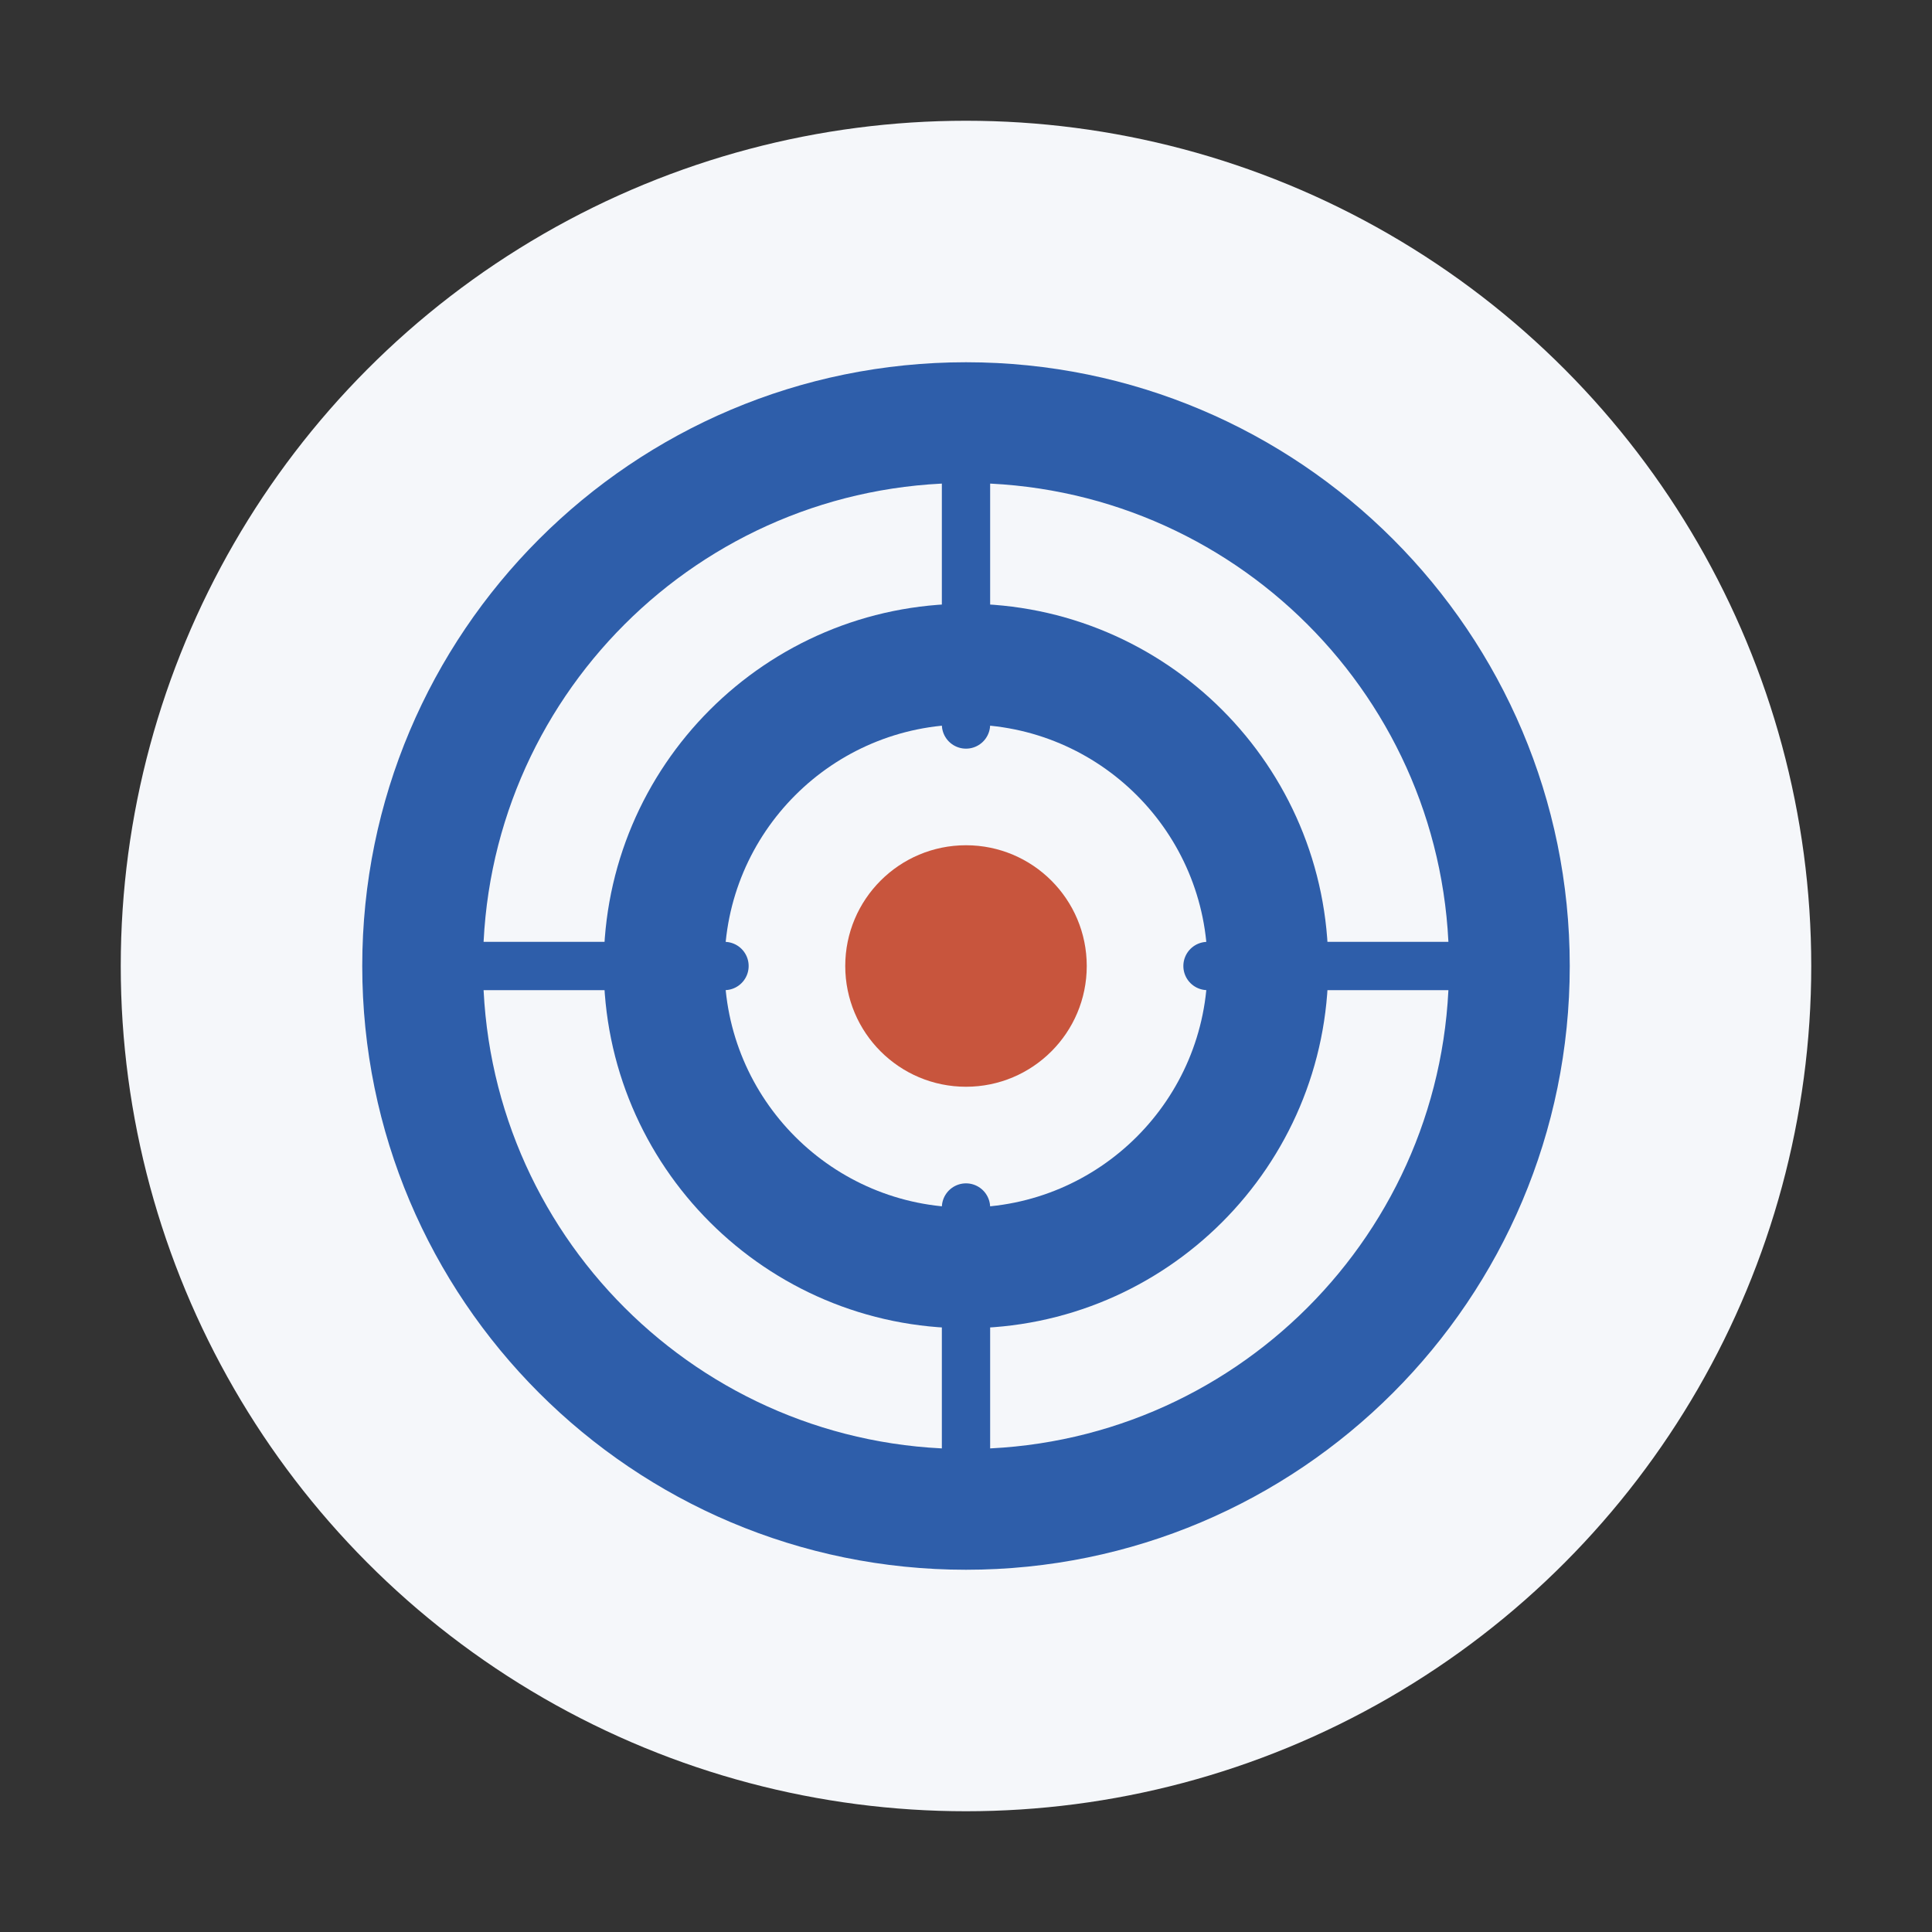 <svg width="80" height="80" viewBox="0 0 80 80" xmlns="http://www.w3.org/2000/svg">
  <rect x="0" y="0" width="80" height="80" fill="#333333" stroke="none"/>
  <circle cx="40" cy="40" r="35" fill="#F5F7FA" />
  <path d="M40 15c-13.807 0-25 11.193-25 25s11.193 25 25 25 25-11.193 25-25S53.807 15 40 15zm0 45c-11.046 0-20-8.954-20-20s8.954-20 20-20 20 8.954 20 20-8.954 20-20 20z" fill="#2E5EAA" />
  <path d="M40 25c-8.284 0-15 6.716-15 15 0 8.284 6.716 15 15 15 8.284 0 15-6.716 15-15 0-8.284-6.716-15-15-15zm0 25c-5.523 0-10-4.477-10-10s4.477-10 10-10 10 4.477 10 10-4.477 10-10 10z" fill="#2E5EAA" />
  <circle cx="40" cy="40" r="5" fill="#C8553D" />
  <path d="M40 50v10M40 20v10M60 40h-10M30 40H20" stroke="#2E5EAA" stroke-width="2" stroke-linecap="round" />
</svg> 